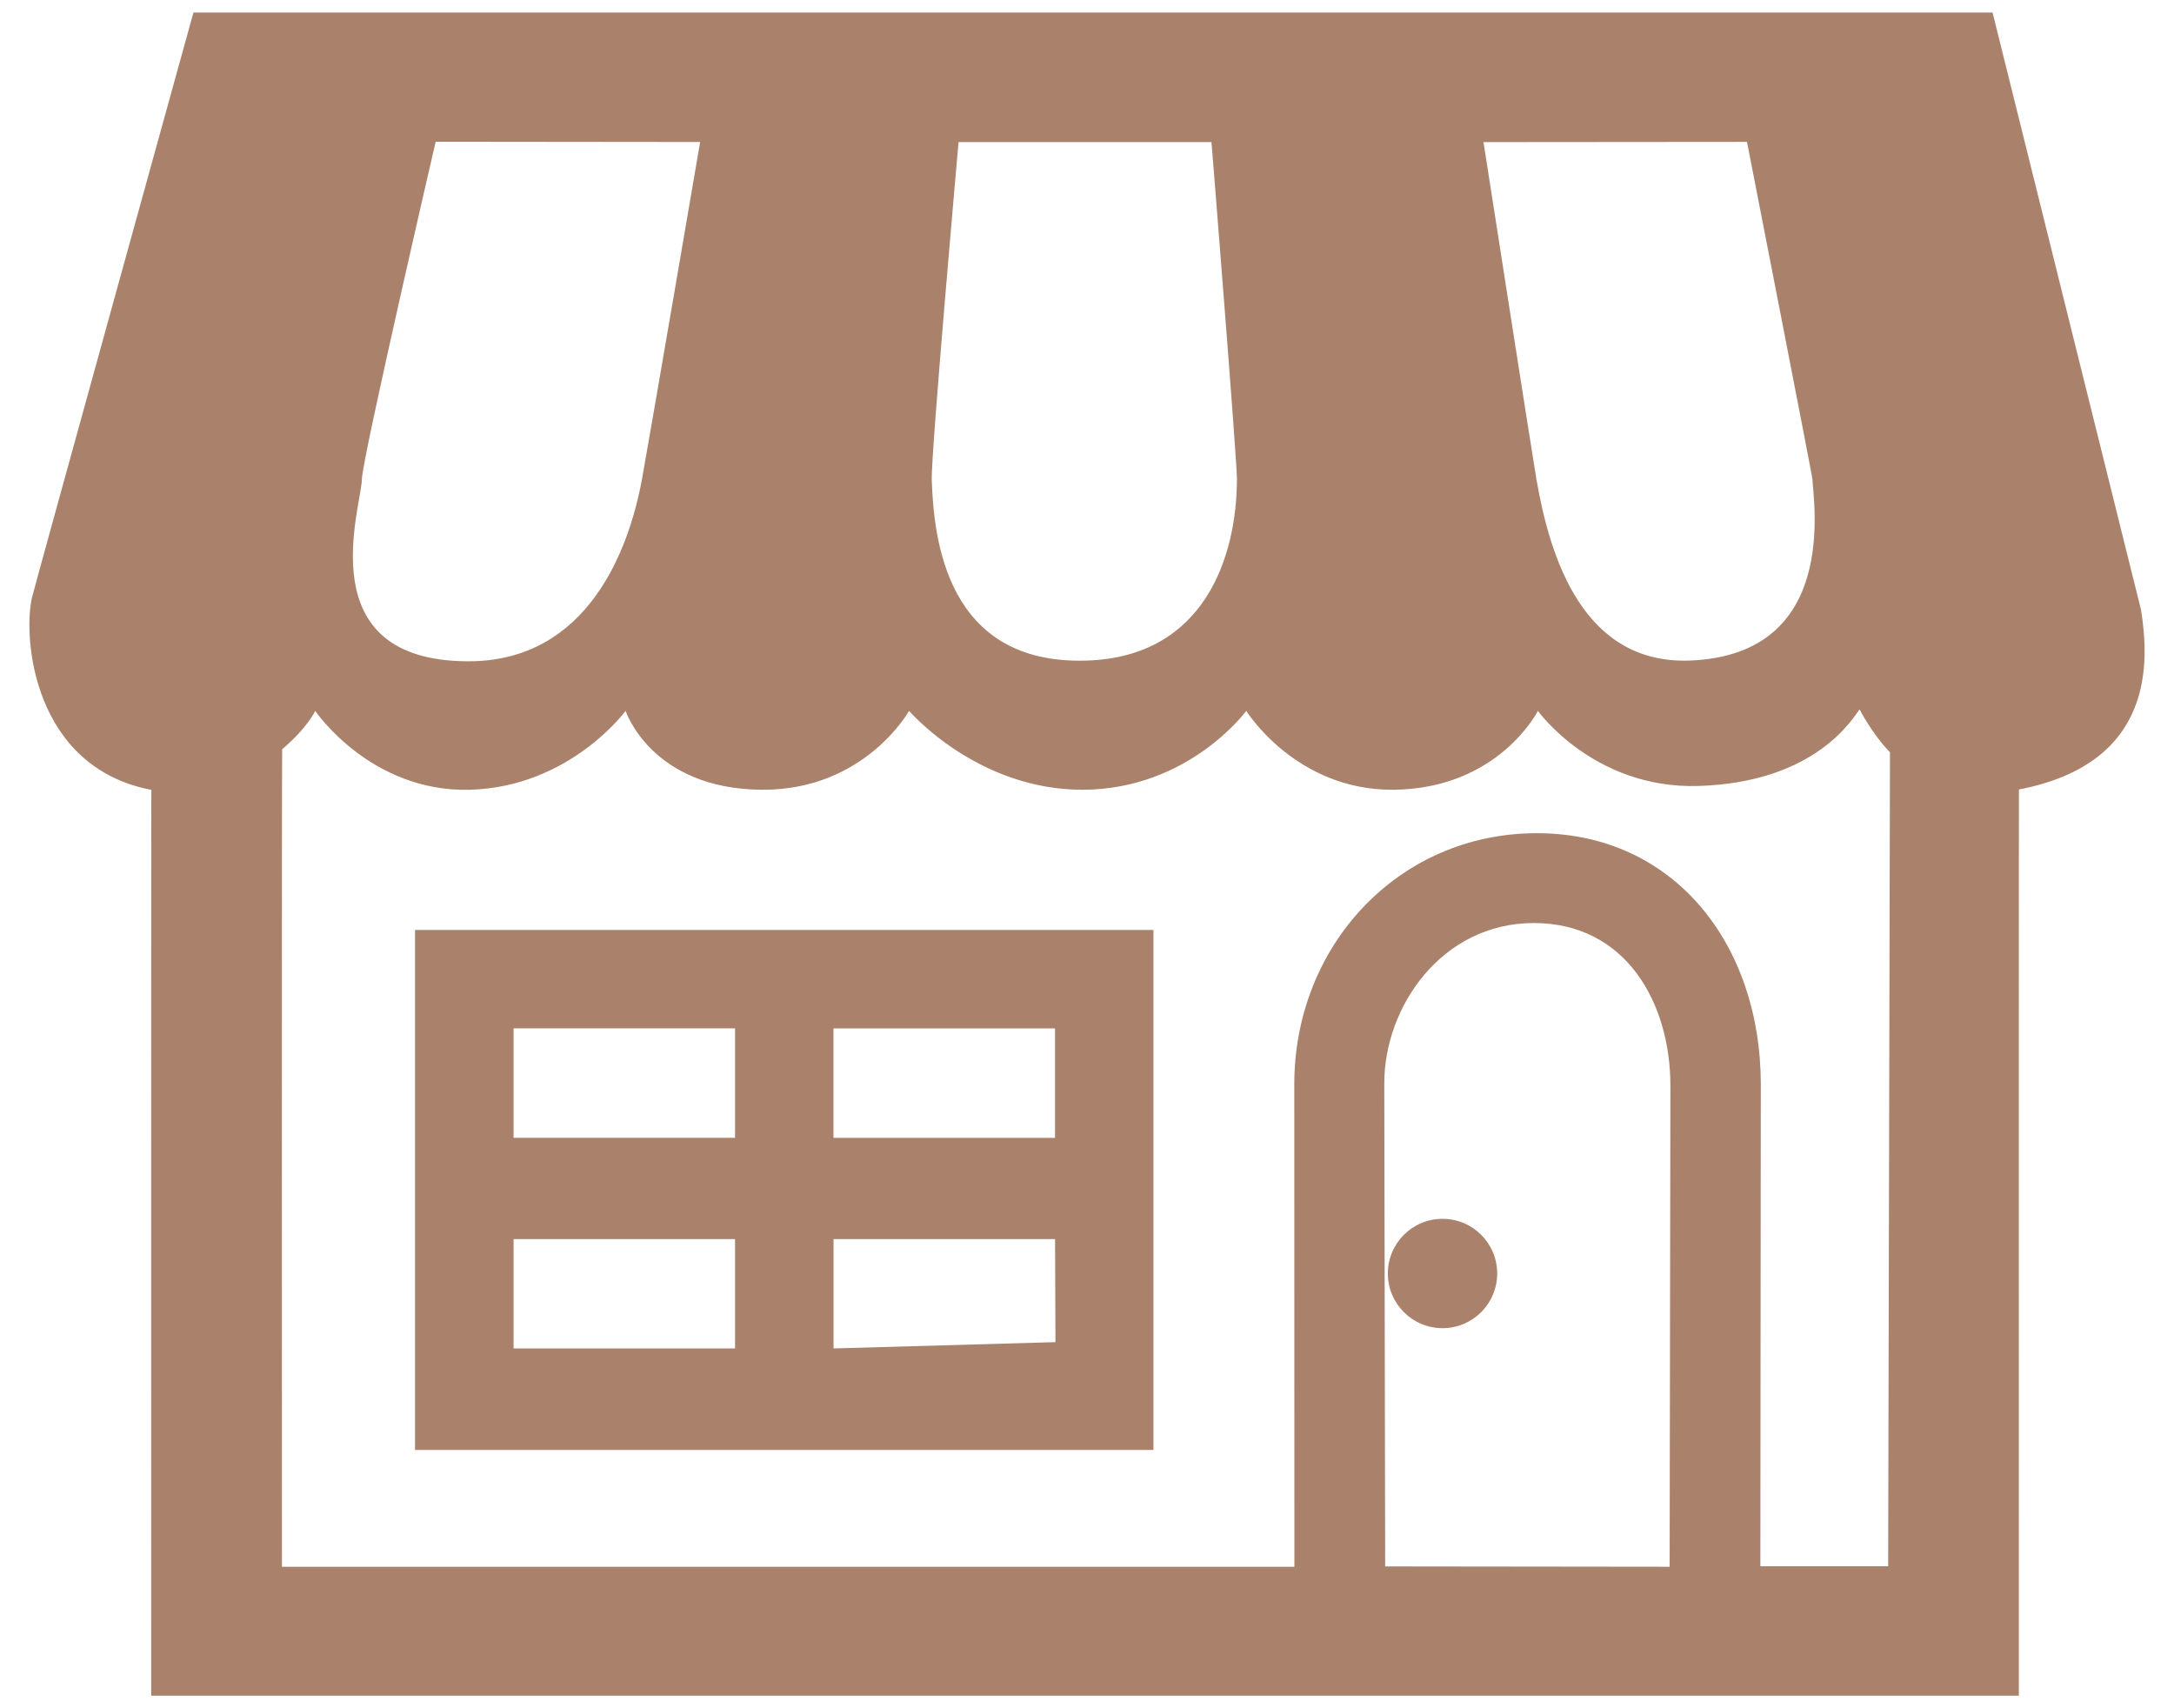 <?xml version="1.0" encoding="utf-8"?>
<!-- Generator: Adobe Illustrator 16.0.3, SVG Export Plug-In . SVG Version: 6.00 Build 0)  -->
<!DOCTYPE svg PUBLIC "-//W3C//DTD SVG 1.1//EN" "http://www.w3.org/Graphics/SVG/1.1/DTD/svg11.dtd">
<svg version="1.1" id="レイヤー_1" xmlns="http://www.w3.org/2000/svg" xmlns:xlink="http://www.w3.org/1999/xlink" x="0px"
	 y="0px" width="39.686px" height="31.182px" viewBox="0 0 39.686 31.182" enable-background="new 0 0 39.686 31.182"
	 xml:space="preserve">
<g id="_x31_5">
	<path fill="#AA826B" d="M2.76,30.953h34.094c0,0-0.003-16.542,0.001-16.542c2.493-0.479,2.377-2.35,2.229-3.279L36.374,0.229H3.531
		c0,0-2.955,10.678-2.948,10.682c-0.167,0.738,0.022,3.093,2.18,3.507C2.757,14.413,2.76,30.953,2.76,30.953z M5.151,13.676
		c0.471-0.4,0.603-0.7,0.603-0.7s1.011,1.493,2.833,1.44c1.822-0.056,2.833-1.44,2.833-1.44s0.469,1.425,2.486,1.44
		c1.882,0.012,2.689-1.44,2.689-1.44s1.239,1.444,3.174,1.44c1.935-0.007,2.981-1.44,2.981-1.44s0.902,1.452,2.684,1.44
		c1.926-0.017,2.64-1.44,2.64-1.44s1.023,1.428,2.927,1.371c2.166-0.065,2.836-1.26,2.945-1.399c0,0,0.223,0.44,0.555,0.784
		c0.001,0-0.033,14.858-0.033,14.858h-2.333l0.008-8.802c0-2.525-1.562-4.579-4.089-4.579s-4.425,2.053-4.427,4.578l0.002,8.812
		H5.147C5.147,28.599,5.142,13.678,5.151,13.676z M30.479,28.599l-5.193-0.006L25.27,19.77c0-1.391,1.048-2.921,2.729-2.921
		c1.69,0,2.492,1.467,2.494,2.963L30.479,28.599z M31.891,2.59c0,0,1.191,6.094,1.194,6.152c0.022,0.448,0.471,3.188-2.203,3.314
		c-1.98,0.095-2.586-1.874-2.834-3.302c-0.07-0.405-0.967-6.16-0.967-6.16L31.891,2.59z M22.115,2.594l0.038,0.468
		c0,0,0.427,5.334,0.427,5.682c-0.002,1.409-0.585,3.245-2.741,3.314c-2.571,0.082-2.793-2.229-2.83-3.297
		c-0.016-0.469,0.489-6.167,0.489-6.167H22.115z M12.781,2.592c0,0-0.923,5.396-1.062,6.155c-0.236,1.29-0.993,3.324-3.167,3.324
		C5.614,12.07,6.598,9.26,6.607,8.742c0.006-0.37,1.346-6.155,1.346-6.155L12.781,2.592z"/>
	<circle fill="#AA826B" cx="26.333" cy="23.246" r="0.998"/>
	<path fill="#AA826B" d="M7.576,16.975v9.492h13.48v-0.479v-9.013H7.576z M19.267,24.499l-4.051,0.115v-1.996h4.044L19.267,24.499z
		 M19.259,20.77h-4.044v-1.998h4.044V20.77z M13.418,18.771v1.998H9.375v-1.998H13.418z M9.375,22.618h4.043v1.996H9.375V22.618z"/>
</g>
</svg>
